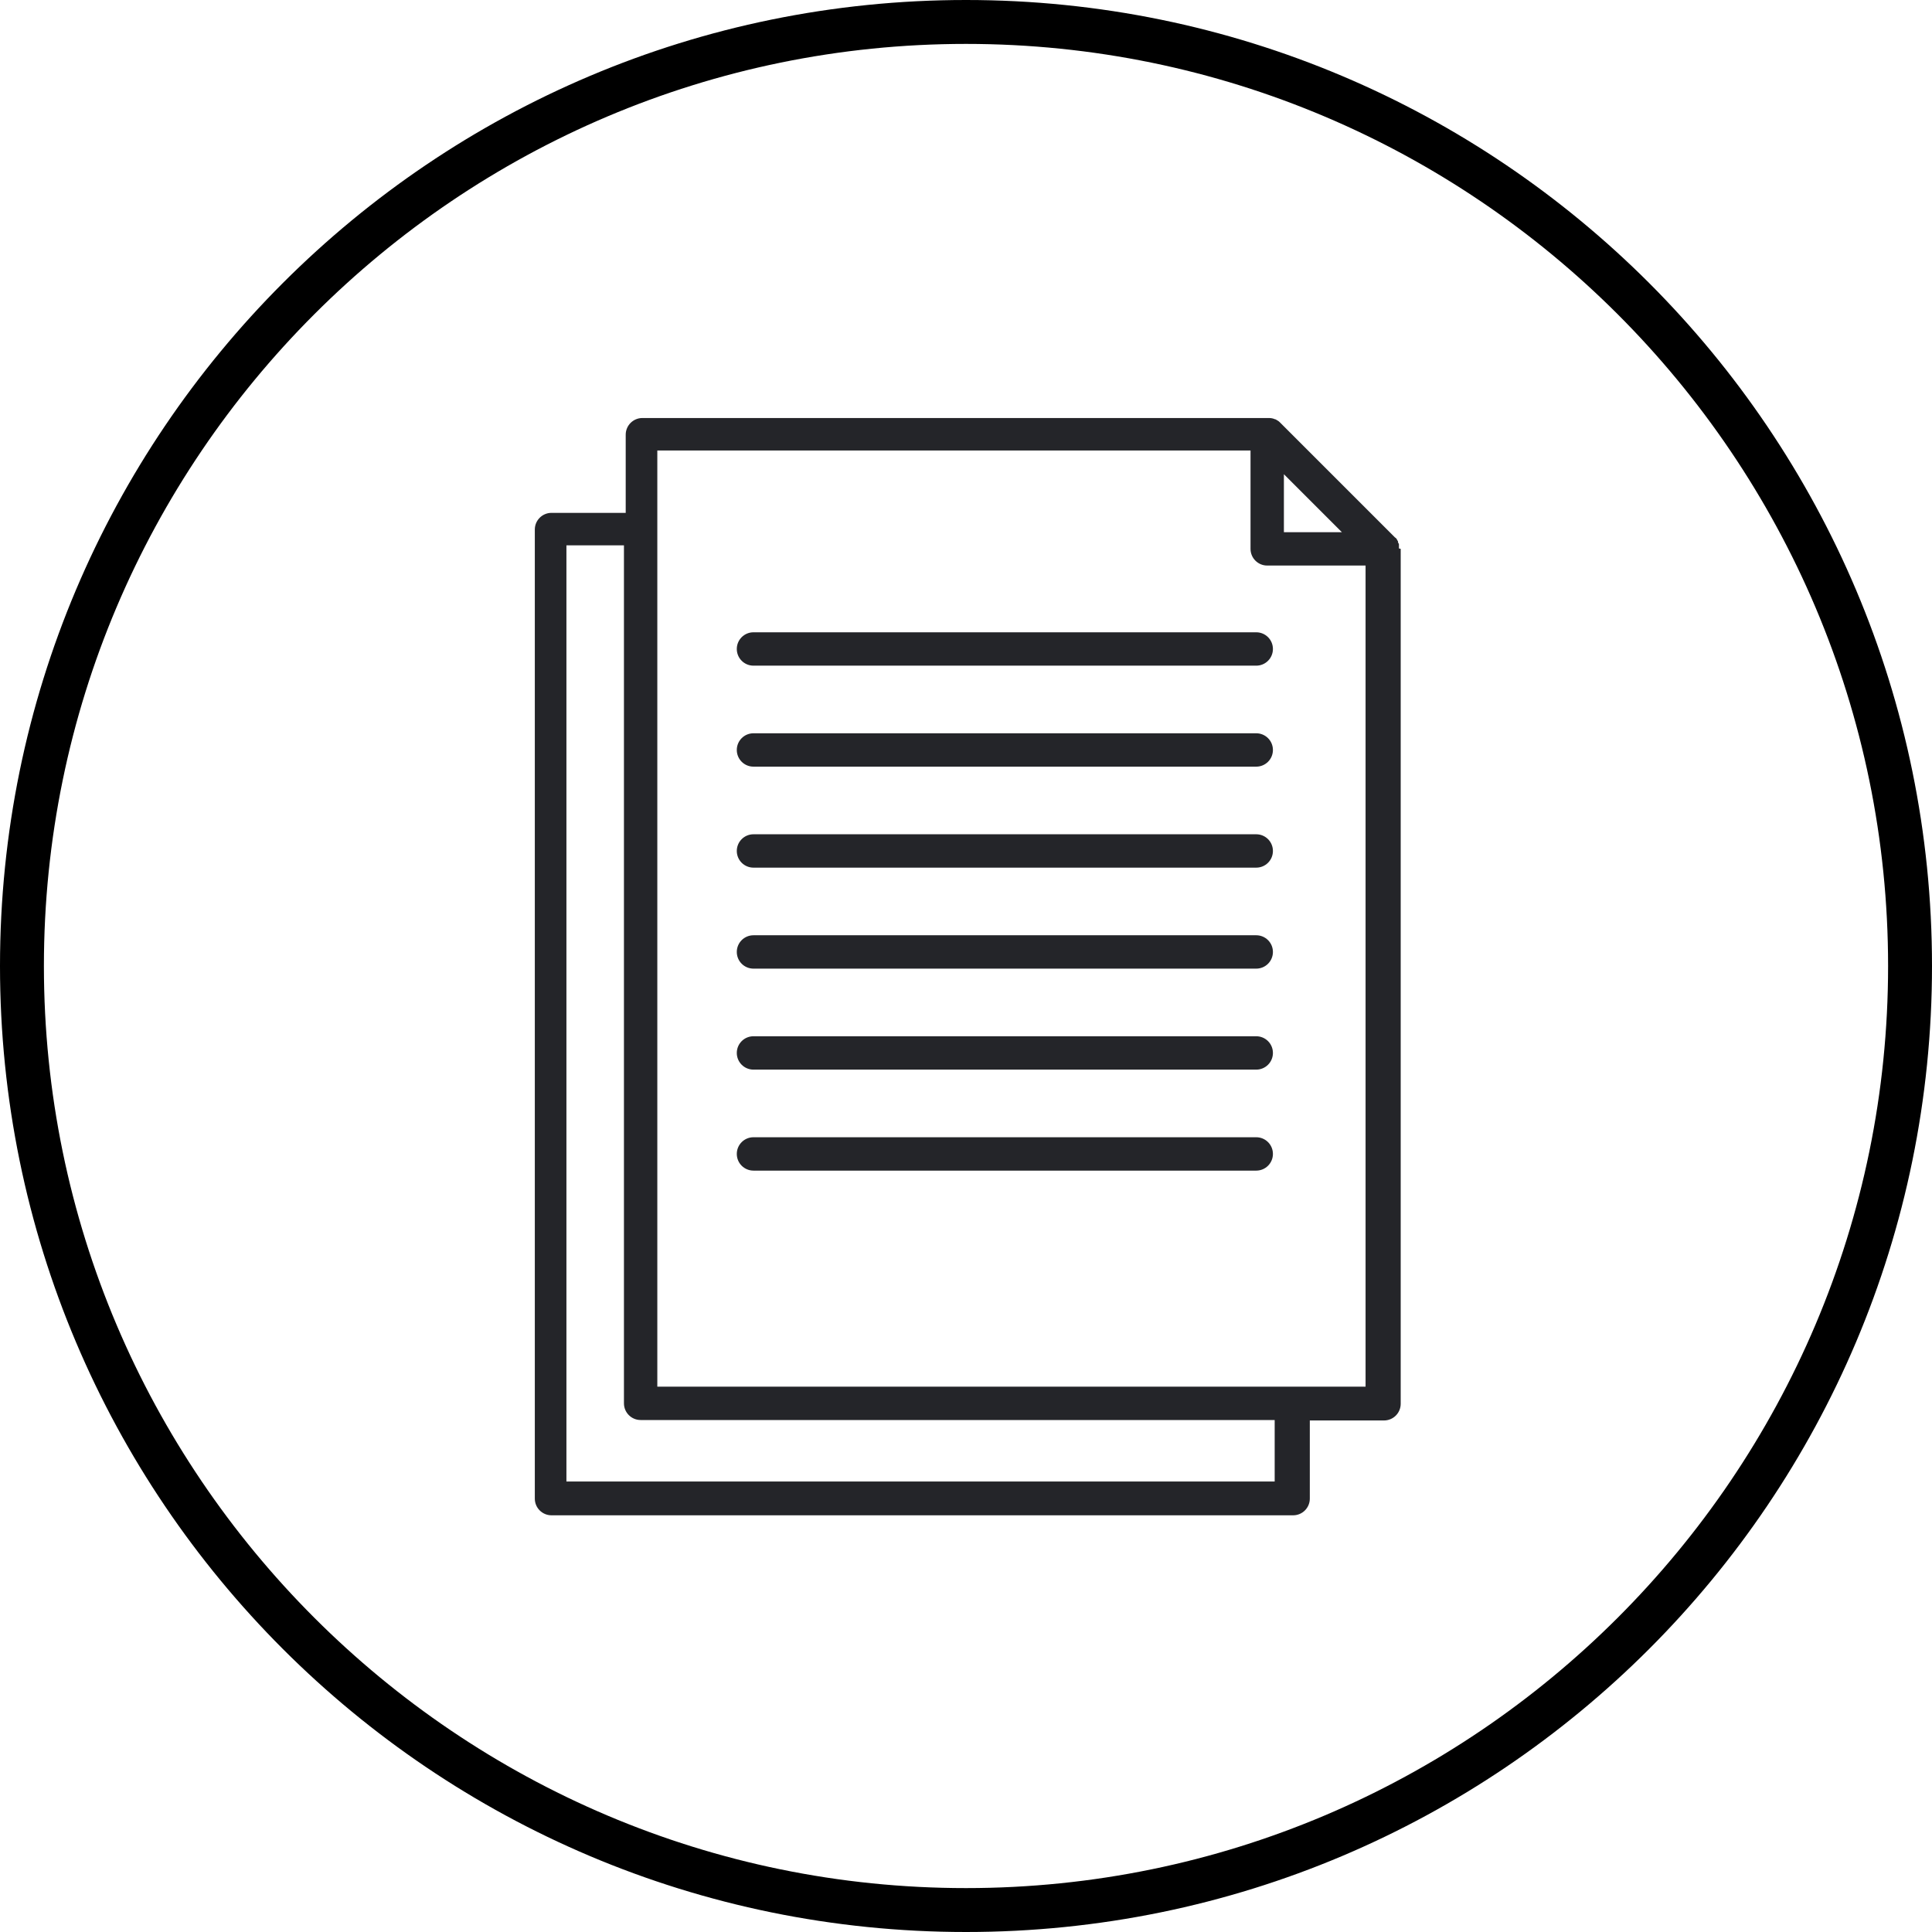<?xml version="1.0" encoding="UTF-8"?><svg id="b" xmlns="http://www.w3.org/2000/svg" width="44" height="44" viewBox="0 0 44 44"><g id="c"><path d="m22,1c11.58,0,21,9.42,21,21s-9.42,21-21,21S1,33.58,1,22,10.42,1,22,1m0-1C9.85,0,0,9.85,0,22s9.85,22,22,22,22-9.85,22-22S34.15,0,22,0h0Z" stroke-width="0"/><path d="m31.86,12.49s0-.04,0-.07c0,0,0,0,0-.01,0-.02,0-.03-.02-.05,0,0,0-.02,0-.02,0-.01-.01-.03-.02-.04,0,0,0-.01-.01-.02-.01-.02-.02-.03-.04-.04,0,0,0,0,0,0l-2.62-2.62s-.03-.03-.05-.04c0,0,0,0,0,0-.02-.01-.03-.02-.05-.03,0,0,0,0-.01,0-.04-.02-.09-.03-.14-.03,0,0,0,0,0,0h-14.27c-.21,0-.38.17-.38.38v1.78h-1.69c-.21,0-.38.17-.38.38v22.07c0,.21.17.38.38.38h16.89c.21,0,.38-.17.38-.38v-1.78h1.69c.21,0,.38-.17.38-.38V12.5s0,0,0,0Zm-2.62-1.69l1.32,1.32h-1.32v-1.32Zm-.21,22.94H12.9V12.42h1.31v19.54c0,.21.17.38.38.38h14.44v1.4Zm-14.06-2.16V10.26h13.51v2.24c0,.21.17.38.38.38h2.24v18.7H14.97Z" fill="#242529" stroke-width="0"/><path d="m28.61,14.4h-11.45c-.21,0-.38.17-.38.38s.17.38.38.38h11.45c.21,0,.38-.17.38-.38s-.17-.38-.38-.38Z" fill="#242529" stroke-width="0"/><path d="m28.61,16.7h-11.45c-.21,0-.38.17-.38.38s.17.38.38.38h11.45c.21,0,.38-.17.38-.38s-.17-.38-.38-.38Z" fill="#242529" stroke-width="0"/><path d="m28.61,19h-11.45c-.21,0-.38.17-.38.38s.17.38.38.38h11.45c.21,0,.38-.17.38-.38s-.17-.38-.38-.38Z" fill="#242529" stroke-width="0"/><path d="m28.61,21.3h-11.45c-.21,0-.38.17-.38.38s.17.38.38.38h11.45c.21,0,.38-.17.38-.38s-.17-.38-.38-.38Z" fill="#242529" stroke-width="0"/><path d="m28.61,23.6h-11.45c-.21,0-.38.17-.38.38s.17.38.38.38h11.45c.21,0,.38-.17.38-.38s-.17-.38-.38-.38Z" fill="#242529" stroke-width="0"/><path d="m28.61,25.9h-11.45c-.21,0-.38.17-.38.38s.17.38.38.38h11.45c.21,0,.38-.17.38-.38s-.17-.38-.38-.38Z" fill="#242529" stroke-width="0"/></g></svg>